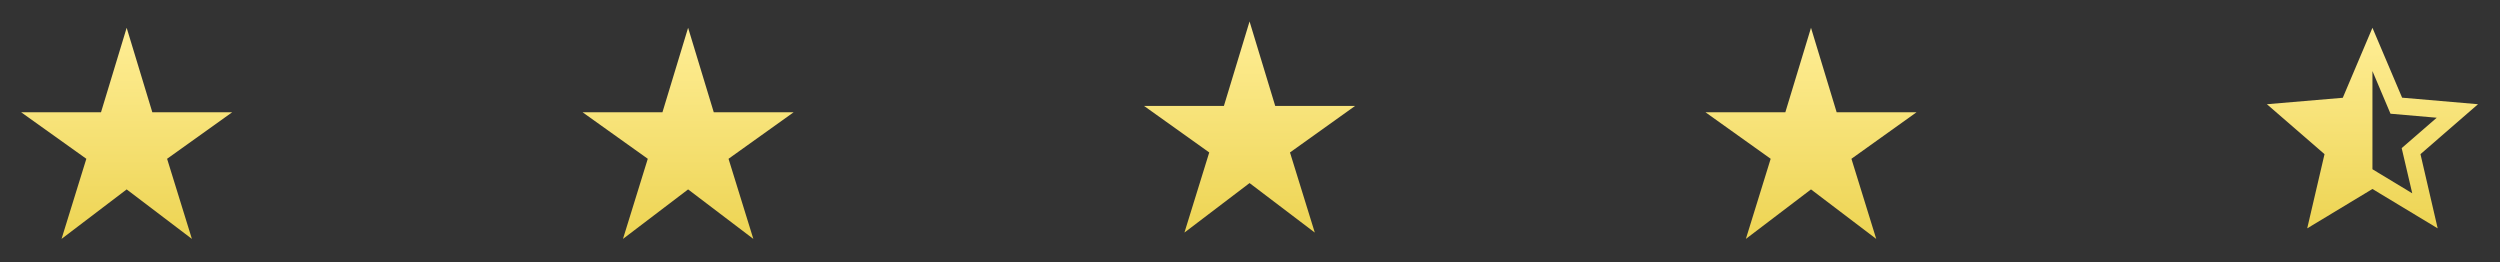 <svg width="905" height="95" viewBox="0 0 905 95" fill="none" xmlns="http://www.w3.org/2000/svg">
<rect x="0" y="0" width="905" height="95" fill="#333333" stroke="none"/>
<path d="M897.037 37.727L869.563 35.358L858.825 10.062L848.088 35.396L820.614 37.727L841.477 55.801L835.211 82.664L858.825 68.411L882.44 82.664L876.211 55.801L897.037 37.727ZM858.825 61.265V25.729L865.359 41.166L882.096 42.618L869.41 53.623L873.231 69.977L858.825 61.265Z" fill="url(#paint0_linear)"/>
<path d="M664.867 40.631L655.582 10.062L646.296 40.631H617.37L640.985 57.482L632.005 86.485L655.582 68.564L679.196 86.485L670.216 57.482L693.793 40.631H664.867Z" fill="url(#paint1_linear)"/>
<path d="M55.137 40.631L45.852 10.062L36.567 40.631H7.641L31.255 57.482L22.276 86.485L45.852 68.564L69.467 86.485L60.487 57.482L84.063 40.631H55.137Z" fill="url(#paint2_linear)"/>
<path d="M258.38 40.632L249.094 10.062L239.809 40.632H210.883L234.497 57.483L225.518 86.485L249.094 68.564L272.709 86.485L263.729 57.483L287.306 40.632H258.38Z" fill="url(#paint3_linear)"/>
<path d="M461.626 38.339L452.34 7.77L443.055 38.339H414.129L437.744 55.19L428.764 84.192L452.34 66.271L475.955 84.192L466.975 55.19L490.552 38.339H461.626Z" fill="url(#paint4_linear)"/>
<defs>
<linearGradient id="paint0_linear" x1="858.825" y1="10.062" x2="858.825" y2="82.664" gradientUnits="userSpaceOnUse">
<stop stop-color="#FFEE96"/>
<stop offset="1" stop-color="#EDD453"/>
</linearGradient>
<linearGradient id="paint1_linear" x1="655.582" y1="10.062" x2="655.582" y2="86.485" gradientUnits="userSpaceOnUse">
<stop stop-color="#FFEE96"/>
<stop offset="1" stop-color="#EDD453"/>
</linearGradient>
<linearGradient id="paint2_linear" x1="45.852" y1="10.062" x2="45.852" y2="86.485" gradientUnits="userSpaceOnUse">
<stop stop-color="#FFEE96"/>
<stop offset="1" stop-color="#EDD453"/>
</linearGradient>
<linearGradient id="paint3_linear" x1="249.094" y1="10.062" x2="249.094" y2="86.485" gradientUnits="userSpaceOnUse">
<stop stop-color="#FFEE96"/>
<stop offset="1" stop-color="#EDD453"/>
</linearGradient>
<linearGradient id="paint4_linear" x1="452.34" y1="7.77" x2="452.34" y2="84.192" gradientUnits="userSpaceOnUse">
<stop stop-color="#FFEE96"/>
<stop offset="1" stop-color="#EDD453"/>
</linearGradient>
</defs>
</svg>

